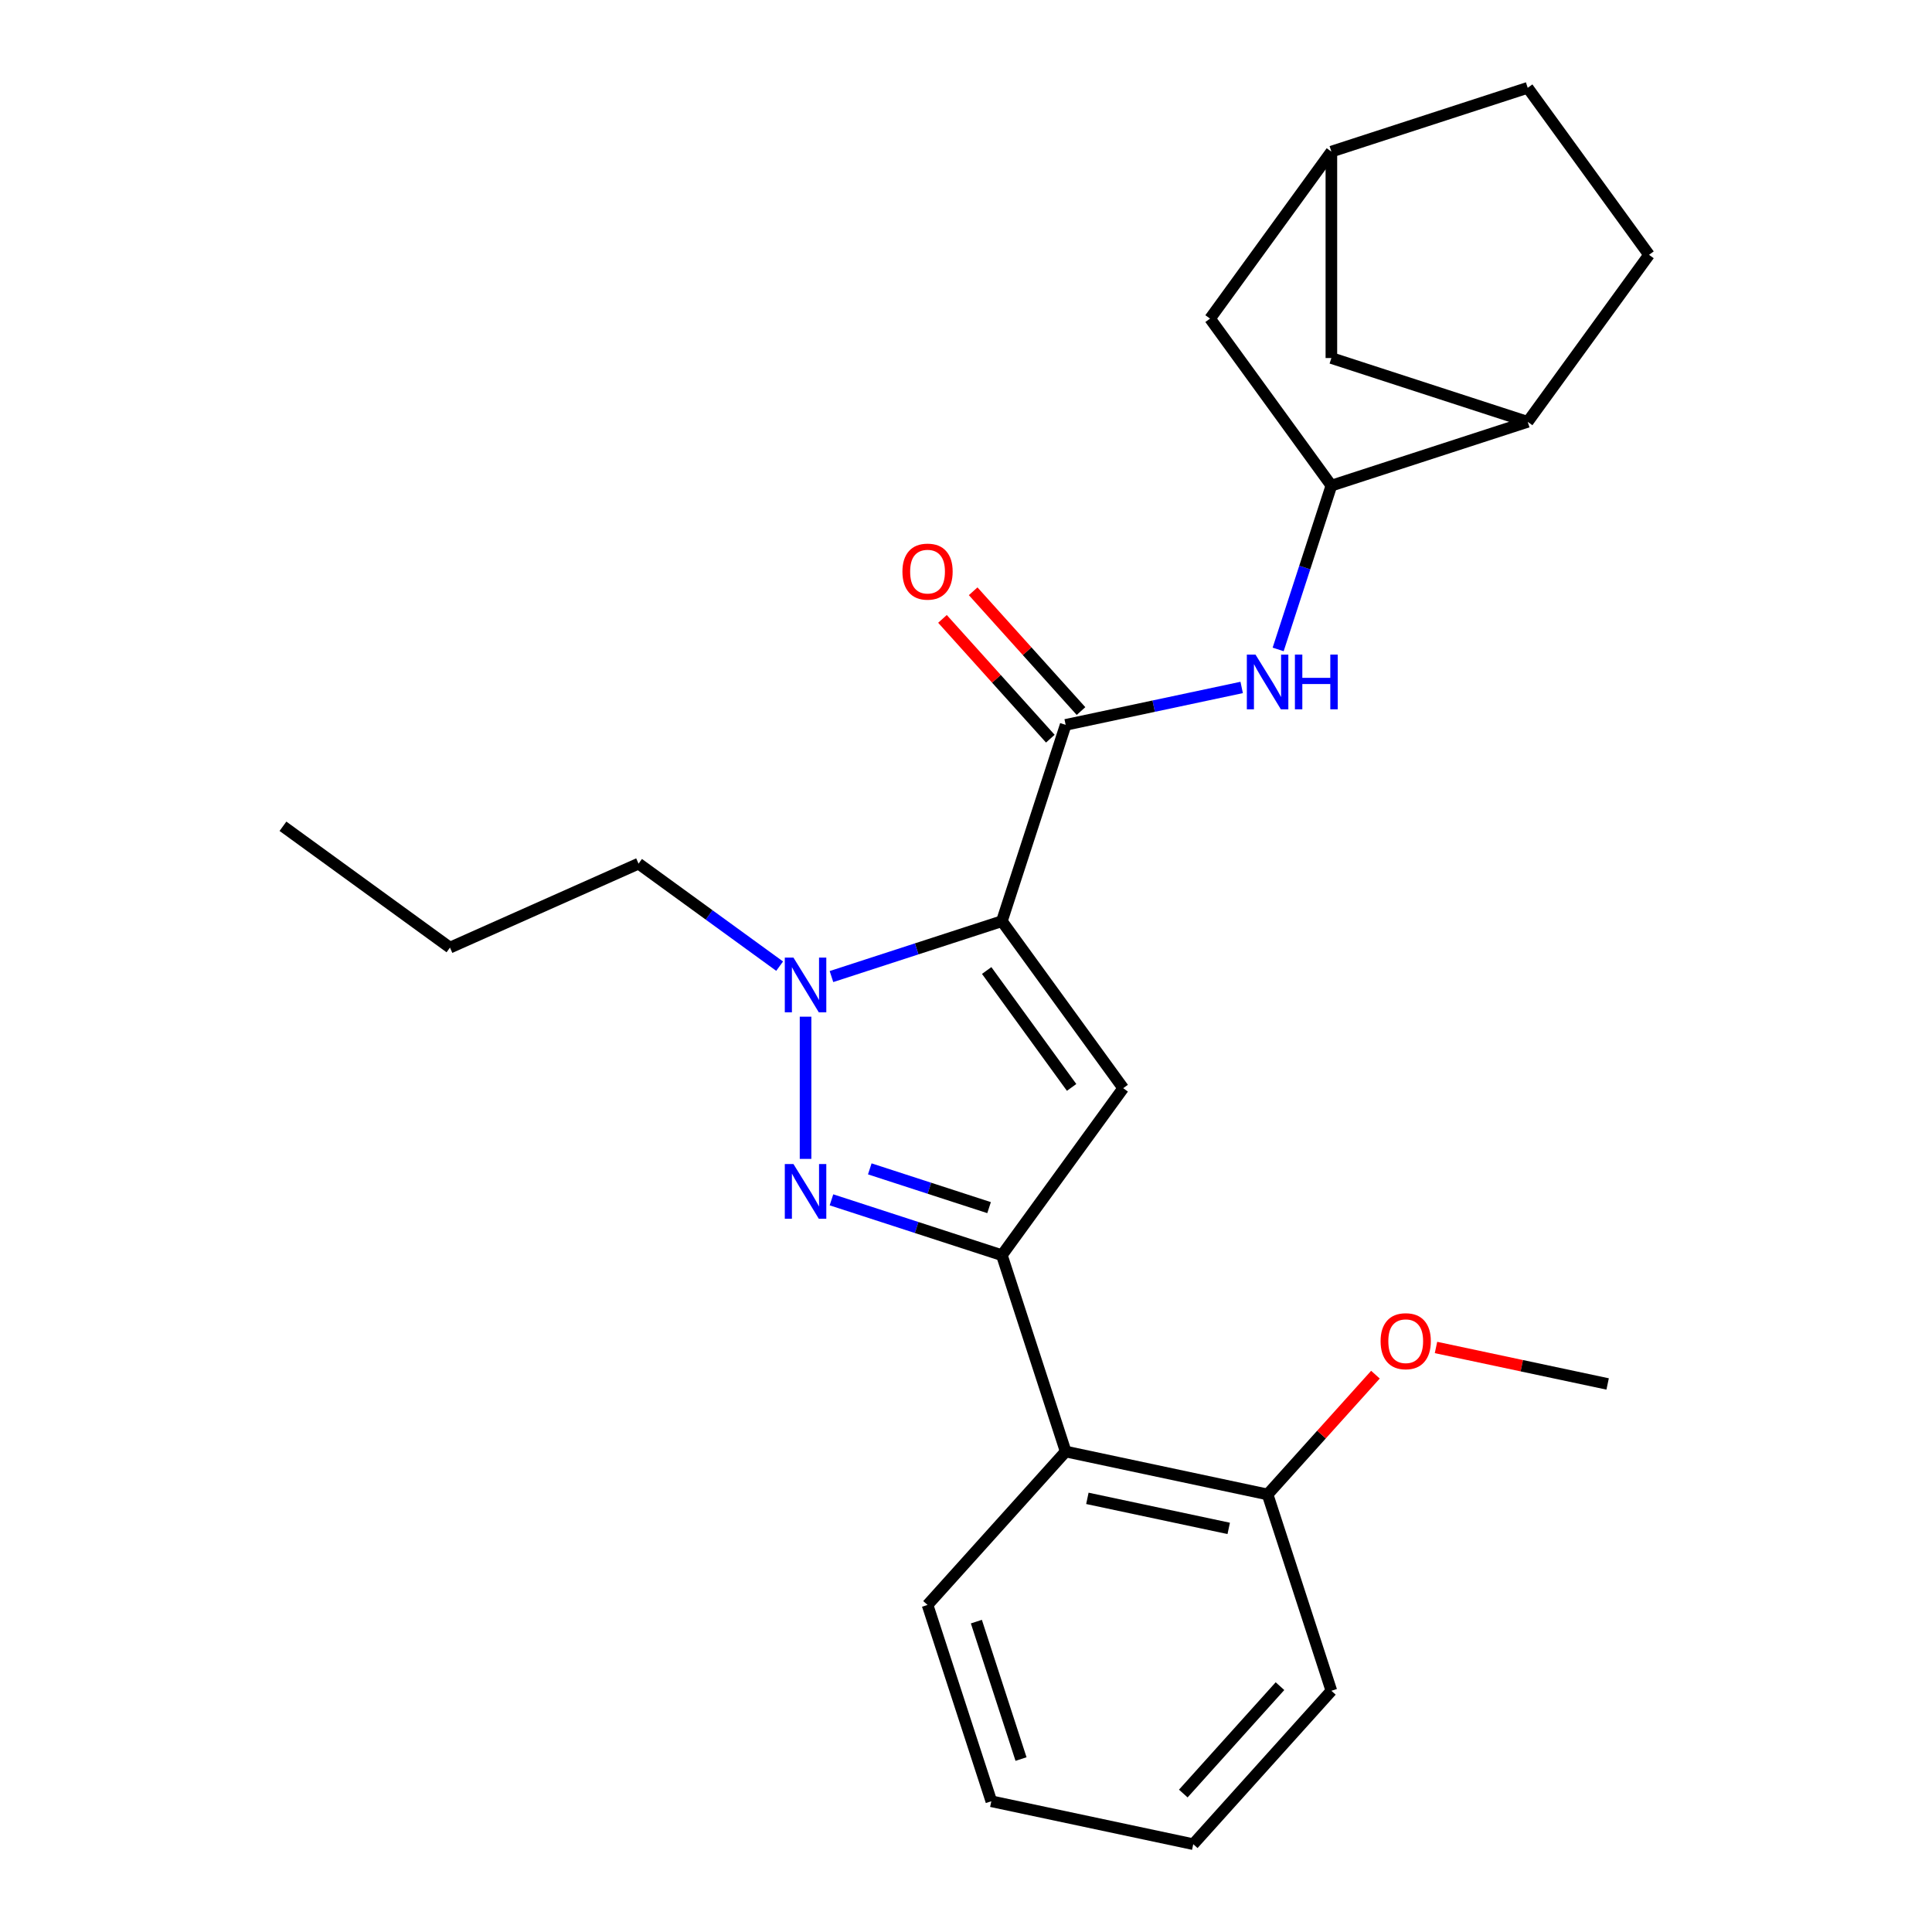 <?xml version='1.0' encoding='iso-8859-1'?>
<svg version='1.1' baseProfile='full'
              xmlns='http://www.w3.org/2000/svg'
                      xmlns:rdkit='http://www.rdkit.org/xml'
                      xmlns:xlink='http://www.w3.org/1999/xlink'
                  xml:space='preserve'
width='1000px' height='1000px' viewBox='0 0 1000 1000'>
<!-- END OF HEADER -->
<rect style='opacity:1.0;fill:#FFFFFF;stroke:none' width='1000' height='1000' x='0' y='0'> </rect>
<path class='bond-0' d='M 642.69,355.825 L 597.139,365.507' style='fill:none;fill-rule:evenodd;stroke:#0000FF;stroke-width:6px;stroke-linecap:butt;stroke-linejoin:miter;stroke-opacity:1' />
<path class='bond-0' d='M 597.139,365.507 L 551.589,375.189' style='fill:none;fill-rule:evenodd;stroke:#000000;stroke-width:6px;stroke-linecap:butt;stroke-linejoin:miter;stroke-opacity:1' />
<path class='bond-1' d='M 661.57,336.143 L 675.345,293.749' style='fill:none;fill-rule:evenodd;stroke:#0000FF;stroke-width:6px;stroke-linecap:butt;stroke-linejoin:miter;stroke-opacity:1' />
<path class='bond-1' d='M 675.345,293.749 L 689.119,251.356' style='fill:none;fill-rule:evenodd;stroke:#000000;stroke-width:6px;stroke-linecap:butt;stroke-linejoin:miter;stroke-opacity:1' />
<path class='bond-2' d='M 559.529,368.039 L 531.617,337.04' style='fill:none;fill-rule:evenodd;stroke:#000000;stroke-width:6px;stroke-linecap:butt;stroke-linejoin:miter;stroke-opacity:1' />
<path class='bond-2' d='M 531.617,337.04 L 503.705,306.041' style='fill:none;fill-rule:evenodd;stroke:#FF0000;stroke-width:6px;stroke-linecap:butt;stroke-linejoin:miter;stroke-opacity:1' />
<path class='bond-2' d='M 543.648,382.338 L 515.736,351.339' style='fill:none;fill-rule:evenodd;stroke:#000000;stroke-width:6px;stroke-linecap:butt;stroke-linejoin:miter;stroke-opacity:1' />
<path class='bond-2' d='M 515.736,351.339 L 487.824,320.34' style='fill:none;fill-rule:evenodd;stroke:#FF0000;stroke-width:6px;stroke-linecap:butt;stroke-linejoin:miter;stroke-opacity:1' />
<path class='bond-3' d='M 551.589,375.189 L 518.571,476.807' style='fill:none;fill-rule:evenodd;stroke:#000000;stroke-width:6px;stroke-linecap:butt;stroke-linejoin:miter;stroke-opacity:1' />
<path class='bond-4' d='M 853.541,131.896 L 790.738,45.455' style='fill:none;fill-rule:evenodd;stroke:#000000;stroke-width:6px;stroke-linecap:butt;stroke-linejoin:miter;stroke-opacity:1' />
<path class='bond-5' d='M 853.541,131.896 L 790.738,218.338' style='fill:none;fill-rule:evenodd;stroke:#000000;stroke-width:6px;stroke-linecap:butt;stroke-linejoin:miter;stroke-opacity:1' />
<path class='bond-6' d='M 790.738,45.455 L 689.119,78.472' style='fill:none;fill-rule:evenodd;stroke:#000000;stroke-width:6px;stroke-linecap:butt;stroke-linejoin:miter;stroke-opacity:1' />
<path class='bond-7' d='M 430.364,621.03 L 474.467,635.36' style='fill:none;fill-rule:evenodd;stroke:#0000FF;stroke-width:6px;stroke-linecap:butt;stroke-linejoin:miter;stroke-opacity:1' />
<path class='bond-7' d='M 474.467,635.36 L 518.571,649.691' style='fill:none;fill-rule:evenodd;stroke:#000000;stroke-width:6px;stroke-linecap:butt;stroke-linejoin:miter;stroke-opacity:1' />
<path class='bond-7' d='M 450.198,605.006 L 481.071,615.037' style='fill:none;fill-rule:evenodd;stroke:#0000FF;stroke-width:6px;stroke-linecap:butt;stroke-linejoin:miter;stroke-opacity:1' />
<path class='bond-7' d='M 481.071,615.037 L 511.943,625.068' style='fill:none;fill-rule:evenodd;stroke:#000000;stroke-width:6px;stroke-linecap:butt;stroke-linejoin:miter;stroke-opacity:1' />
<path class='bond-8' d='M 416.953,599.842 L 416.953,526.235' style='fill:none;fill-rule:evenodd;stroke:#0000FF;stroke-width:6px;stroke-linecap:butt;stroke-linejoin:miter;stroke-opacity:1' />
<path class='bond-9' d='M 518.571,649.691 L 581.374,563.249' style='fill:none;fill-rule:evenodd;stroke:#000000;stroke-width:6px;stroke-linecap:butt;stroke-linejoin:miter;stroke-opacity:1' />
<path class='bond-10' d='M 518.571,649.691 L 551.589,751.309' style='fill:none;fill-rule:evenodd;stroke:#000000;stroke-width:6px;stroke-linecap:butt;stroke-linejoin:miter;stroke-opacity:1' />
<path class='bond-11' d='M 581.374,563.249 L 518.571,476.807' style='fill:none;fill-rule:evenodd;stroke:#000000;stroke-width:6px;stroke-linecap:butt;stroke-linejoin:miter;stroke-opacity:1' />
<path class='bond-11' d='M 554.666,562.843 L 510.703,502.334' style='fill:none;fill-rule:evenodd;stroke:#000000;stroke-width:6px;stroke-linecap:butt;stroke-linejoin:miter;stroke-opacity:1' />
<path class='bond-12' d='M 518.571,476.807 L 474.467,491.137' style='fill:none;fill-rule:evenodd;stroke:#000000;stroke-width:6px;stroke-linecap:butt;stroke-linejoin:miter;stroke-opacity:1' />
<path class='bond-12' d='M 474.467,491.137 L 430.364,505.467' style='fill:none;fill-rule:evenodd;stroke:#0000FF;stroke-width:6px;stroke-linecap:butt;stroke-linejoin:miter;stroke-opacity:1' />
<path class='bond-13' d='M 403.541,500.081 L 367.026,473.551' style='fill:none;fill-rule:evenodd;stroke:#0000FF;stroke-width:6px;stroke-linecap:butt;stroke-linejoin:miter;stroke-opacity:1' />
<path class='bond-13' d='M 367.026,473.551 L 330.511,447.021' style='fill:none;fill-rule:evenodd;stroke:#000000;stroke-width:6px;stroke-linecap:butt;stroke-linejoin:miter;stroke-opacity:1' />
<path class='bond-14' d='M 146.459,427.677 L 232.901,490.48' style='fill:none;fill-rule:evenodd;stroke:#000000;stroke-width:6px;stroke-linecap:butt;stroke-linejoin:miter;stroke-opacity:1' />
<path class='bond-15' d='M 232.901,490.48 L 330.511,447.021' style='fill:none;fill-rule:evenodd;stroke:#000000;stroke-width:6px;stroke-linecap:butt;stroke-linejoin:miter;stroke-opacity:1' />
<path class='bond-16' d='M 689.119,875.142 L 617.624,954.545' style='fill:none;fill-rule:evenodd;stroke:#000000;stroke-width:6px;stroke-linecap:butt;stroke-linejoin:miter;stroke-opacity:1' />
<path class='bond-16' d='M 662.514,872.754 L 612.468,928.336' style='fill:none;fill-rule:evenodd;stroke:#000000;stroke-width:6px;stroke-linecap:butt;stroke-linejoin:miter;stroke-opacity:1' />
<path class='bond-17' d='M 689.119,875.142 L 656.102,773.524' style='fill:none;fill-rule:evenodd;stroke:#000000;stroke-width:6px;stroke-linecap:butt;stroke-linejoin:miter;stroke-opacity:1' />
<path class='bond-18' d='M 656.102,773.524 L 551.589,751.309' style='fill:none;fill-rule:evenodd;stroke:#000000;stroke-width:6px;stroke-linecap:butt;stroke-linejoin:miter;stroke-opacity:1' />
<path class='bond-18' d='M 635.982,791.094 L 562.823,775.544' style='fill:none;fill-rule:evenodd;stroke:#000000;stroke-width:6px;stroke-linecap:butt;stroke-linejoin:miter;stroke-opacity:1' />
<path class='bond-19' d='M 656.102,773.524 L 684.013,742.524' style='fill:none;fill-rule:evenodd;stroke:#000000;stroke-width:6px;stroke-linecap:butt;stroke-linejoin:miter;stroke-opacity:1' />
<path class='bond-19' d='M 684.013,742.524 L 711.925,711.525' style='fill:none;fill-rule:evenodd;stroke:#FF0000;stroke-width:6px;stroke-linecap:butt;stroke-linejoin:miter;stroke-opacity:1' />
<path class='bond-20' d='M 551.589,751.309 L 480.093,830.712' style='fill:none;fill-rule:evenodd;stroke:#000000;stroke-width:6px;stroke-linecap:butt;stroke-linejoin:miter;stroke-opacity:1' />
<path class='bond-21' d='M 480.093,830.712 L 513.111,932.331' style='fill:none;fill-rule:evenodd;stroke:#000000;stroke-width:6px;stroke-linecap:butt;stroke-linejoin:miter;stroke-opacity:1' />
<path class='bond-21' d='M 505.37,839.351 L 528.482,910.484' style='fill:none;fill-rule:evenodd;stroke:#000000;stroke-width:6px;stroke-linecap:butt;stroke-linejoin:miter;stroke-opacity:1' />
<path class='bond-22' d='M 617.624,954.545 L 513.111,932.331' style='fill:none;fill-rule:evenodd;stroke:#000000;stroke-width:6px;stroke-linecap:butt;stroke-linejoin:miter;stroke-opacity:1' />
<path class='bond-23' d='M 743.268,697.451 L 787.689,706.893' style='fill:none;fill-rule:evenodd;stroke:#FF0000;stroke-width:6px;stroke-linecap:butt;stroke-linejoin:miter;stroke-opacity:1' />
<path class='bond-23' d='M 787.689,706.893 L 832.11,716.335' style='fill:none;fill-rule:evenodd;stroke:#000000;stroke-width:6px;stroke-linecap:butt;stroke-linejoin:miter;stroke-opacity:1' />
<path class='bond-24' d='M 689.119,78.472 L 626.316,164.914' style='fill:none;fill-rule:evenodd;stroke:#000000;stroke-width:6px;stroke-linecap:butt;stroke-linejoin:miter;stroke-opacity:1' />
<path class='bond-25' d='M 689.119,78.472 L 689.119,185.32' style='fill:none;fill-rule:evenodd;stroke:#000000;stroke-width:6px;stroke-linecap:butt;stroke-linejoin:miter;stroke-opacity:1' />
<path class='bond-26' d='M 626.316,164.914 L 689.119,251.356' style='fill:none;fill-rule:evenodd;stroke:#000000;stroke-width:6px;stroke-linecap:butt;stroke-linejoin:miter;stroke-opacity:1' />
<path class='bond-27' d='M 689.119,251.356 L 790.738,218.338' style='fill:none;fill-rule:evenodd;stroke:#000000;stroke-width:6px;stroke-linecap:butt;stroke-linejoin:miter;stroke-opacity:1' />
<path class='bond-28' d='M 790.738,218.338 L 689.119,185.32' style='fill:none;fill-rule:evenodd;stroke:#000000;stroke-width:6px;stroke-linecap:butt;stroke-linejoin:miter;stroke-opacity:1' />
<path  class='atom-0' d='M 649.842 338.814
L 659.122 353.814
Q 660.042 355.294, 661.522 357.974
Q 663.002 360.654, 663.082 360.814
L 663.082 338.814
L 666.842 338.814
L 666.842 367.134
L 662.962 367.134
L 653.002 350.734
Q 651.842 348.814, 650.602 346.614
Q 649.402 344.414, 649.042 343.734
L 649.042 367.134
L 645.362 367.134
L 645.362 338.814
L 649.842 338.814
' fill='#0000FF'/>
<path  class='atom-0' d='M 670.242 338.814
L 674.082 338.814
L 674.082 350.854
L 688.562 350.854
L 688.562 338.814
L 692.402 338.814
L 692.402 367.134
L 688.562 367.134
L 688.562 354.054
L 674.082 354.054
L 674.082 367.134
L 670.242 367.134
L 670.242 338.814
' fill='#0000FF'/>
<path  class='atom-3' d='M 467.093 295.866
Q 467.093 289.066, 470.453 285.266
Q 473.813 281.466, 480.093 281.466
Q 486.373 281.466, 489.733 285.266
Q 493.093 289.066, 493.093 295.866
Q 493.093 302.746, 489.693 306.666
Q 486.293 310.546, 480.093 310.546
Q 473.853 310.546, 470.453 306.666
Q 467.093 302.786, 467.093 295.866
M 480.093 307.346
Q 484.413 307.346, 486.733 304.466
Q 489.093 301.546, 489.093 295.866
Q 489.093 290.306, 486.733 287.506
Q 484.413 284.666, 480.093 284.666
Q 475.773 284.666, 473.413 287.466
Q 471.093 290.266, 471.093 295.866
Q 471.093 301.586, 473.413 304.466
Q 475.773 307.346, 480.093 307.346
' fill='#FF0000'/>
<path  class='atom-5' d='M 410.693 602.513
L 419.973 617.513
Q 420.893 618.993, 422.373 621.673
Q 423.853 624.353, 423.933 624.513
L 423.933 602.513
L 427.693 602.513
L 427.693 630.833
L 423.813 630.833
L 413.853 614.433
Q 412.693 612.513, 411.453 610.313
Q 410.253 608.113, 409.893 607.433
L 409.893 630.833
L 406.213 630.833
L 406.213 602.513
L 410.693 602.513
' fill='#0000FF'/>
<path  class='atom-9' d='M 410.693 495.665
L 419.973 510.665
Q 420.893 512.145, 422.373 514.825
Q 423.853 517.505, 423.933 517.665
L 423.933 495.665
L 427.693 495.665
L 427.693 523.985
L 423.813 523.985
L 413.853 507.585
Q 412.693 505.665, 411.453 503.465
Q 410.253 501.265, 409.893 500.585
L 409.893 523.985
L 406.213 523.985
L 406.213 495.665
L 410.693 495.665
' fill='#0000FF'/>
<path  class='atom-18' d='M 714.597 694.2
Q 714.597 687.4, 717.957 683.6
Q 721.317 679.8, 727.597 679.8
Q 733.877 679.8, 737.237 683.6
Q 740.597 687.4, 740.597 694.2
Q 740.597 701.08, 737.197 705
Q 733.797 708.88, 727.597 708.88
Q 721.357 708.88, 717.957 705
Q 714.597 701.12, 714.597 694.2
M 727.597 705.68
Q 731.917 705.68, 734.237 702.8
Q 736.597 699.88, 736.597 694.2
Q 736.597 688.64, 734.237 685.84
Q 731.917 683, 727.597 683
Q 723.277 683, 720.917 685.8
Q 718.597 688.6, 718.597 694.2
Q 718.597 699.92, 720.917 702.8
Q 723.277 705.68, 727.597 705.68
' fill='#FF0000'/>
</svg>

